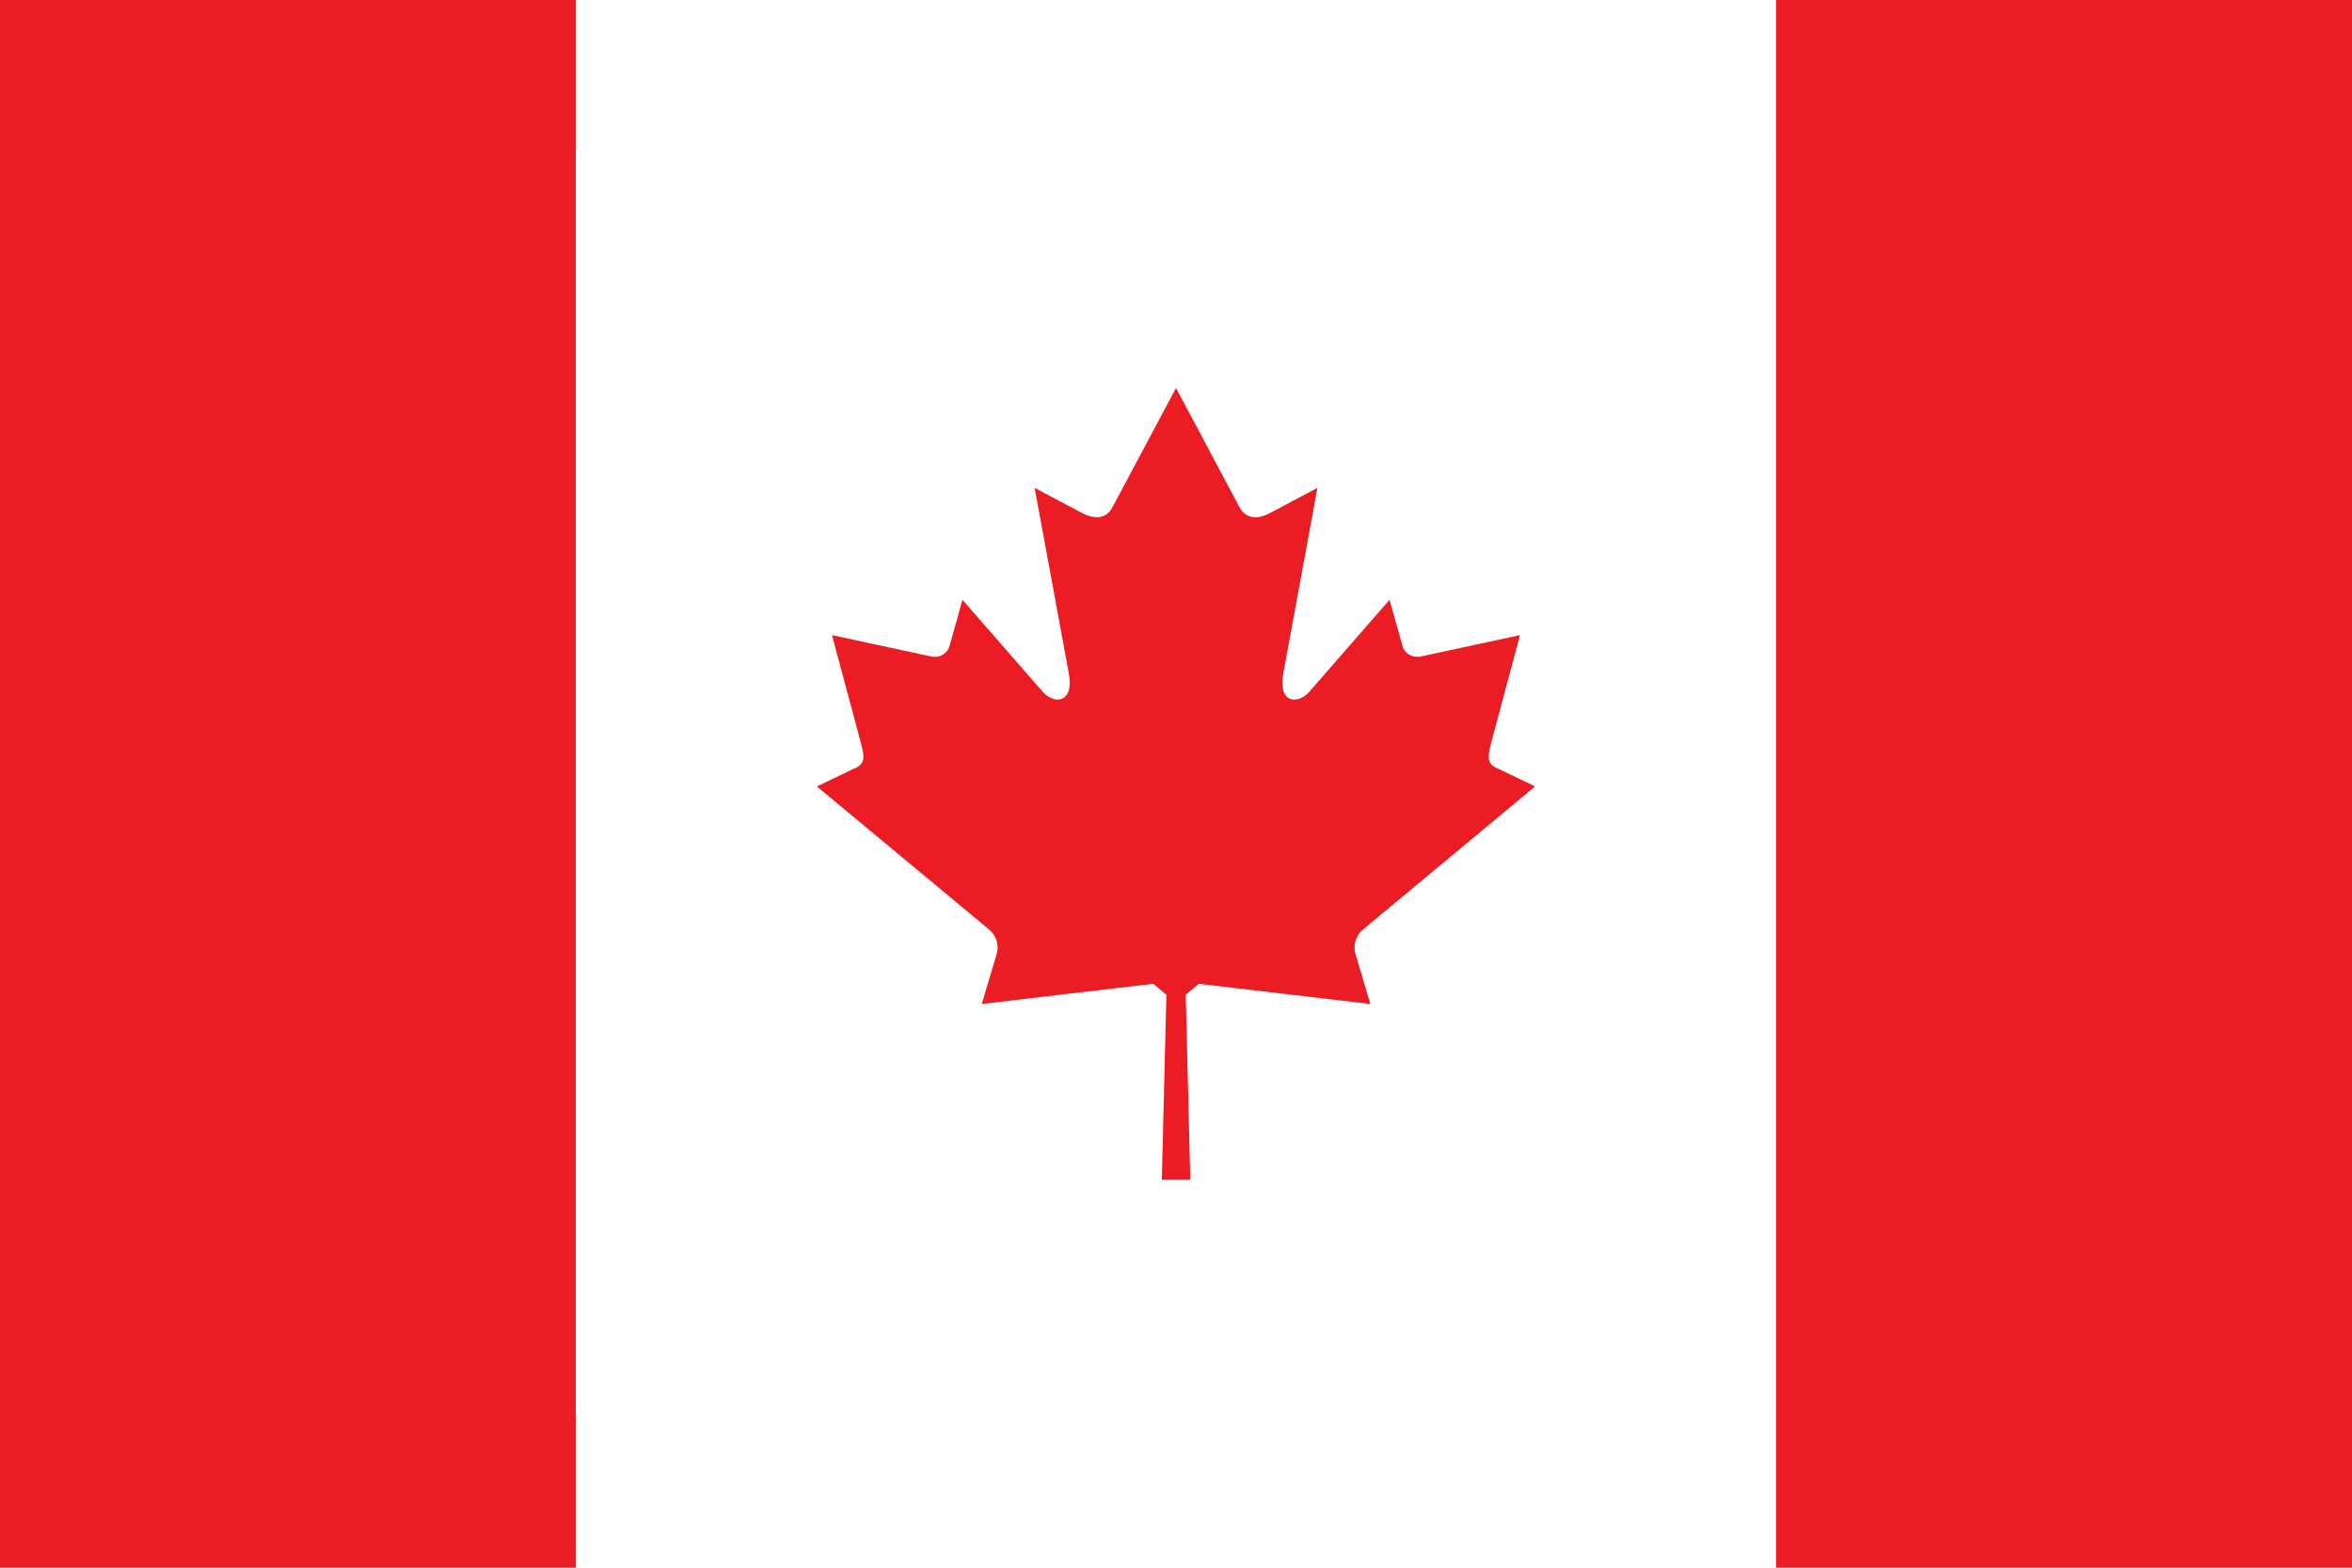 <?xml version="1.0" encoding="UTF-8"?>
<!DOCTYPE svg PUBLIC "-//W3C//DTD SVG 1.1//EN" "http://www.w3.org/Graphics/SVG/1.1/DTD/svg11.dtd">
<!-- Creator: CorelDRAW -->
<svg xmlns="http://www.w3.org/2000/svg" xml:space="preserve" width="3in" height="2in" version="1.1" style="shape-rendering:geometricPrecision; text-rendering:geometricPrecision; image-rendering:optimizeQuality; fill-rule:evenodd; clip-rule:evenodd"
viewBox="0 0 2999.99 1999.99"
 xmlns:xlink="http://www.w3.org/1999/xlink"
 xmlns:xodm="http://www.corel.com/coreldraw/odm/2003">
 <defs>
  <style type="text/css">
   <![CDATA[
    .fil3 {fill:none}
    .fil0 {fill:#FEFEFE}
    .fil1 {fill:#EC1C24}
    .fil2 {fill:white}
   ]]>
  </style>
   <clipPath id="id0">
    <path d="M-0 -0l3000 0 0 2000 -3000 0 0 -2000z"/>
   </clipPath>
 </defs>
 <g id="Layer_x0020_1">
  <polygon class="fil0" points="-0,-0 3000,-0 3000,2000 -0,2000 "/>
  <g style="clip-path:url(#id0)">
   <g id="_2067837036432">
    <polygon id="_1" class="fil1" points="-30.67,-42.24 -30.67,2042.23 734.67,2042.23 734.67,-42.24 -30.67,-42.24 "/>
    <polygon class="fil2" points="734.67,192.36 734.67,1807.63 2265.33,1807.63 2265.33,192.36 734.67,192.36 "/>
    <polygon class="fil1" points="3030.67,-42.24 2265.33,-42.24 2265.33,2042.23 3030.67,2042.23 3030.67,-42.24 "/>
    <path class="fil1" d="M1500 1505.08l18.21 0 -5.84 -235.94 16.72 -14.06c75.58,8.81 143.28,16.76 218.77,25.76l-19.13 -64.5c-3.08,-11.35 1.28,-23.7 9.84,-30.59l219.48 -182.45 -45.49 -21.91c-19.94,-7.31 -14.32,-18.76 -7.2,-46.43l33.43 -124.7 -127.36 27.42c-12.49,1.94 -20.75,-6.17 -22.57,-13.83l-16.49 -58.67 -100.78 115.54c-14.32,18.5 -43.3,18.5 -34.26,-24.3l43.06 -234.03 -57.74 30.66c-16.26,9.22 -32.4,10.74 -41.58,-5.79l-81.07 -152.3 -81.11 152.27c-9.03,16.53 -25.29,15.04 -41.46,5.82l-57.72 -30.66 43.08 234c8.93,42.83 -20.06,42.83 -34.38,24.33l-100.78 -115.54 -16.39 58.67c-1.95,7.67 -10.06,15.78 -22.57,13.86l-127.46 -27.44 33.44 124.67c7.21,27.66 12.83,39.15 -7.11,46.49l-45.58 21.87 219.48 182.42c8.7,6.9 13.15,19.3 10.07,30.63l-19.25 64.5c75.48,-9.01 143.18,-16.93 218.76,-25.76l16.72 14.06 -5.81 235.94 18.09 0 0 0z"/>
   </g>
  </g>
  <polygon class="fil3" points="-0,-0 3000,-0 3000,2000 -0,2000 "/>
 </g>
</svg>

